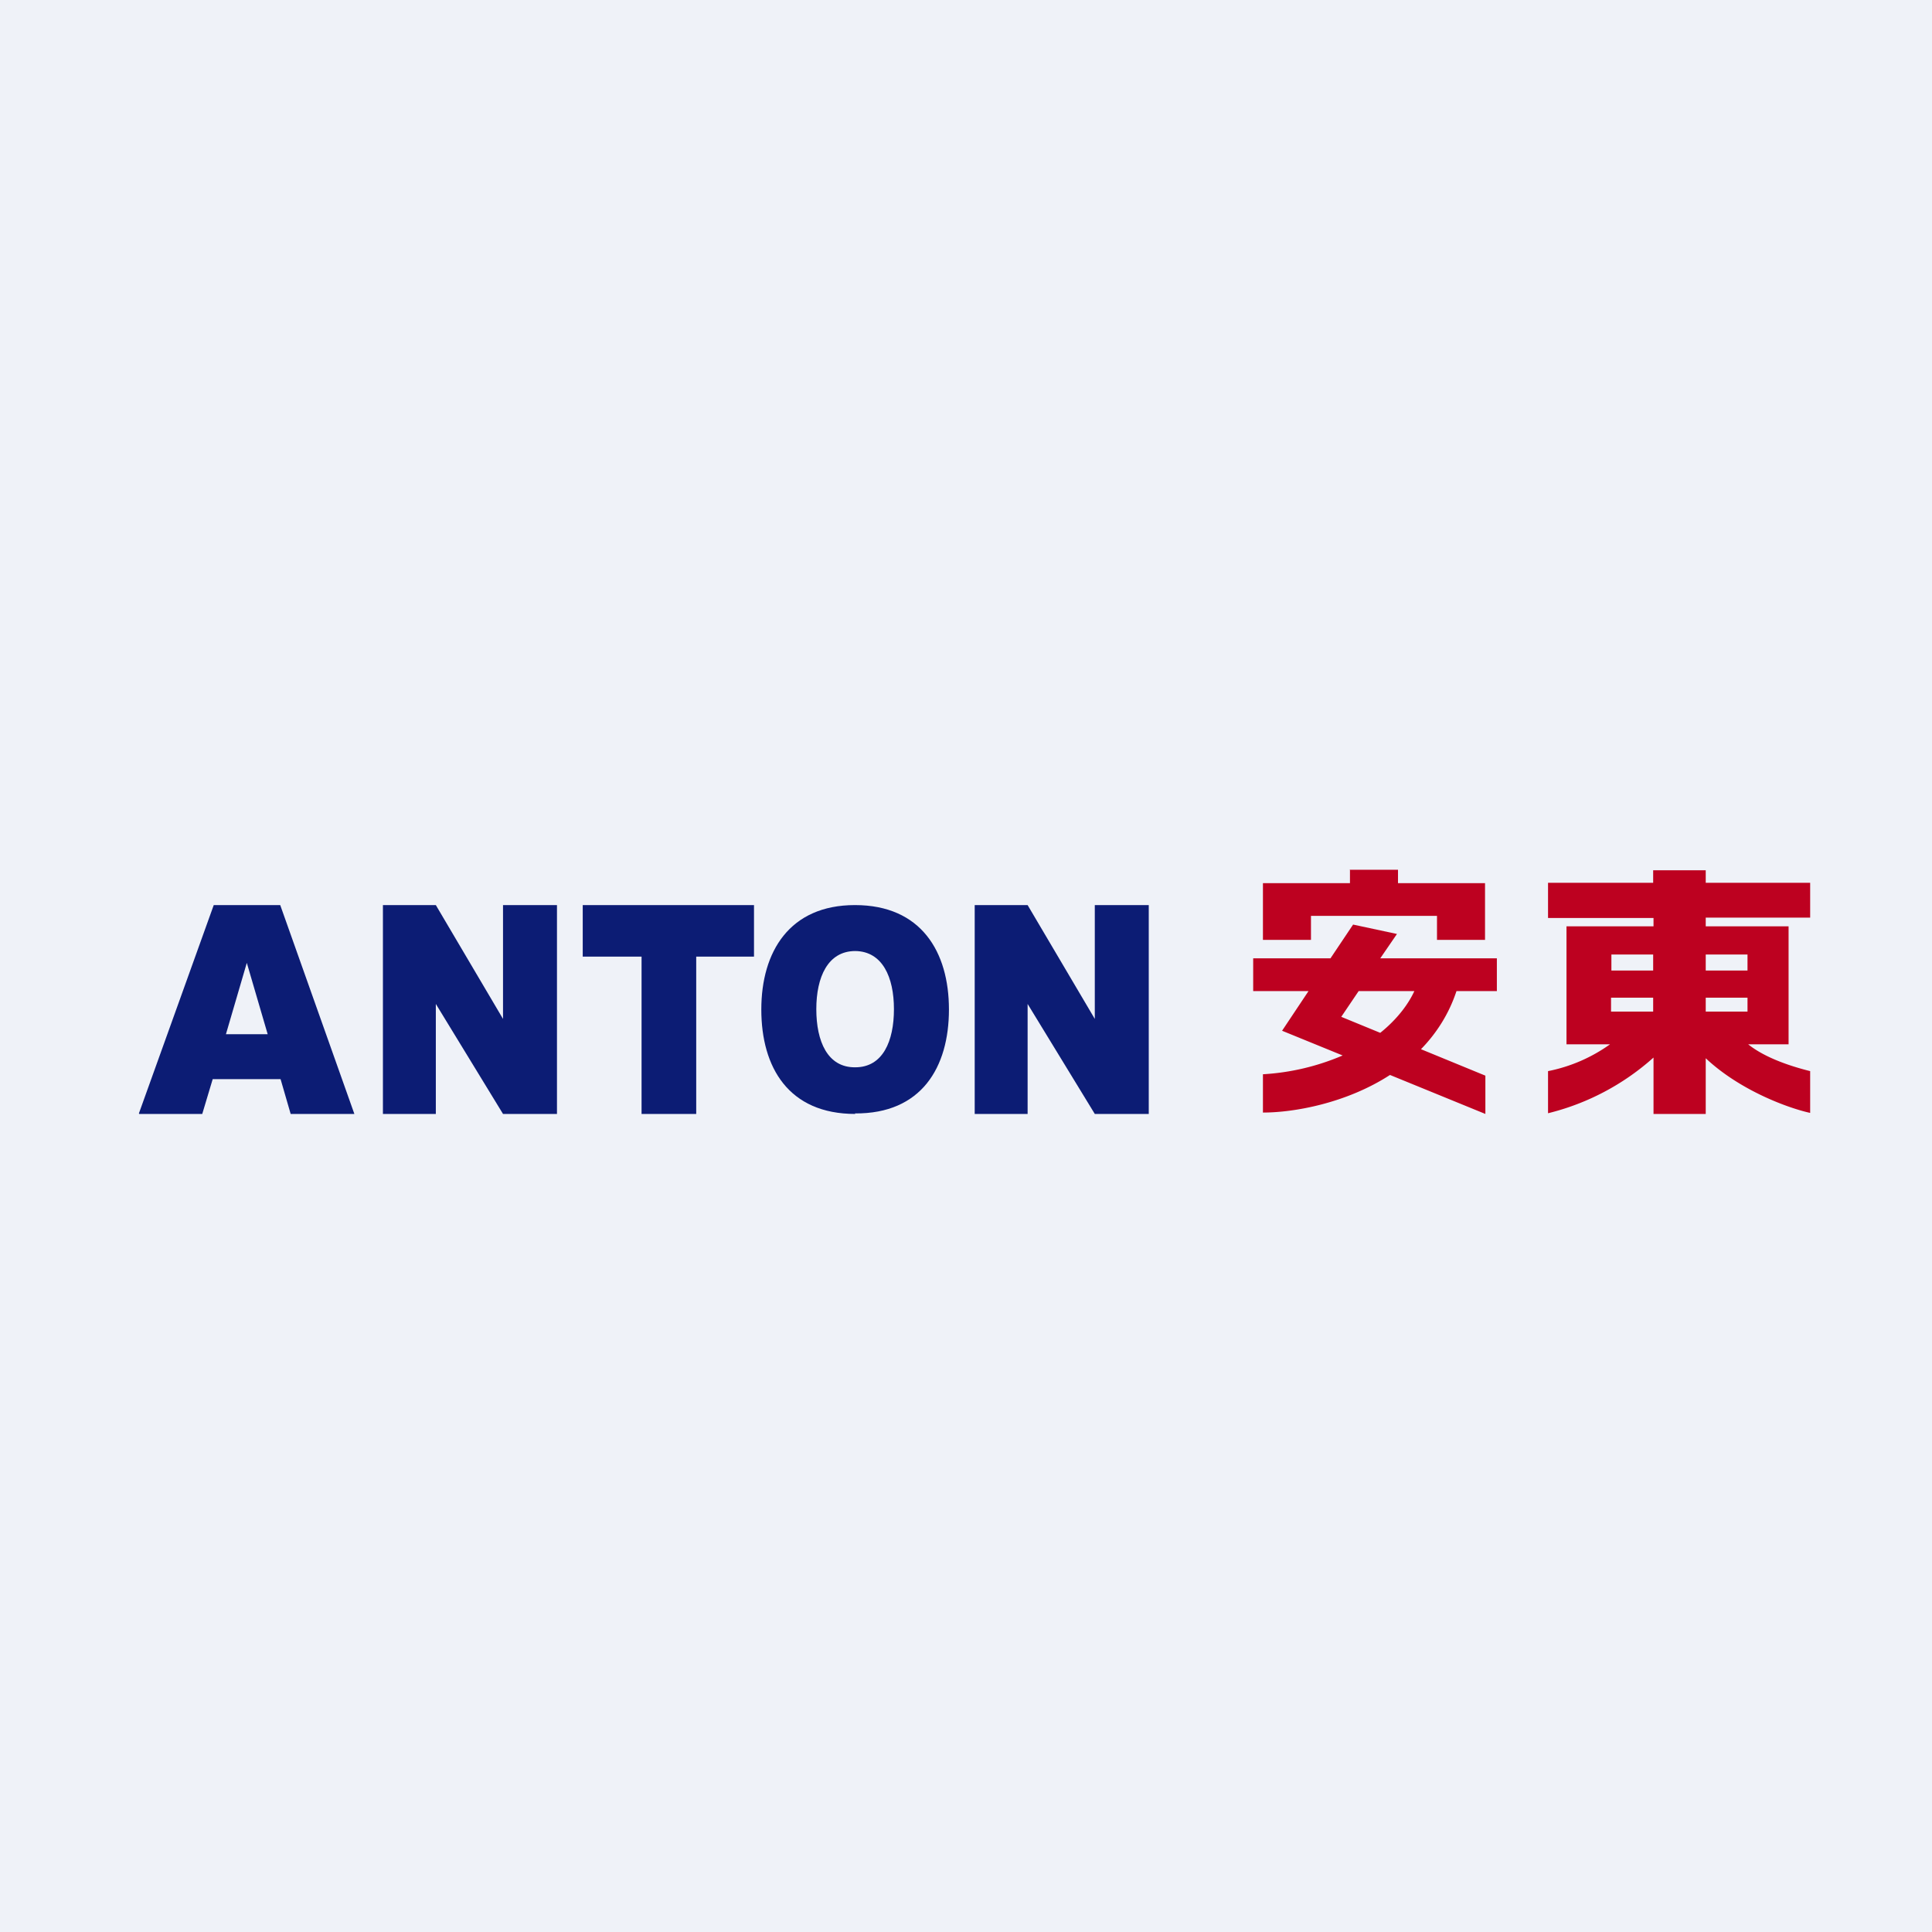 <?xml version="1.0" encoding="UTF-8"?>
<!-- generated by Finnhub -->
<svg viewBox="0 0 55.5 55.5" xmlns="http://www.w3.org/2000/svg">
<path d="M 0,0 H 55.5 V 55.5 H 0 Z" fill="rgb(239, 242, 248)"/>
<path d="M 3.99,31.985 L 6.14,26 H 8.05 L 10.18,32 H 8.35 L 8.06,31 H 6.11 L 5.81,32 H 4 Z M 6.49,29.71 H 7.69 L 7.09,27.66 L 6.49,29.71 Z M 11,26 V 32 H 12.52 V 28.84 L 14.45,32 H 16 V 26 H 14.45 V 29.27 L 12.52,26 H 11 Z M 28,26 V 32 H 29.52 V 28.84 L 31.45,32 H 33 V 26 H 31.45 V 29.27 L 29.52,26 H 28 Z M 21.66,26 H 16.74 V 27.48 H 18.43 V 32 H 20 V 27.48 H 21.66 V 26 Z" fill="rgb(12, 28, 116)"/>
<path d="M 24.56,31.985 C 26.47,32 27.26,30.66 27.26,29 S 26.46,26 24.56,26 C 22.68,26 21.87,27.34 21.87,29 S 22.65,32 24.57,32 Z M 24.57,30.66 C 25.36,30.66 25.68,29.91 25.68,28.99 S 25.35,27.33 24.57,27.32 C 23.78,27.32 23.45,28.07 23.45,28.99 S 23.77,30.67 24.57,30.66 Z" fill="rgb(12, 28, 116)" fill-rule="evenodd"/>
<path d="M 38.77,24.985 H 40.16 V 25.37 H 42.66 V 27 H 41.28 V 26.31 H 37.66 V 27 H 36.28 V 25.37 H 38.78 V 25 Z M 43,27.53 H 39.65 L 40.13,26.83 L 38.87,26.56 L 38.22,27.53 H 36 V 28.47 H 37.59 L 36.83,29.61 L 38.57,30.32 A 6.8,6.8 0 0,1 36.28,30.86 V 31.96 C 37.18,31.96 38.68,31.69 39.93,30.88 L 42.67,32 V 30.9 L 40.82,30.14 C 41.25,29.7 41.62,29.14 41.84,28.47 H 43 V 27.53 Z M 40.63,28.47 H 39.03 L 38.53,29.21 L 39.65,29.67 C 40.16,29.26 40.47,28.82 40.63,28.47 Z M 47.5,25 H 49 V 25.36 H 52 V 26.36 H 49 V 26.61 H 51.38 V 30 H 50.22 C 50.53,30.25 51.08,30.54 52,30.77 V 31.97 C 51.4,31.84 50,31.34 49,30.4 V 32 H 47.5 V 30.38 A 7.07,7.07 0 0,1 44.47,31.98 V 30.77 A 4.6,4.6 0 0,0 46.25,30 H 45 V 26.61 H 47.5 V 26.37 H 44.47 V 25.36 H 47.49 V 25 Z M 46.28,27.42 H 47.49 V 27.88 H 46.29 V 27.42 Z M 46.28,28.66 V 29.06 H 47.49 V 28.66 H 46.29 Z M 49,28.66 V 29.06 H 50.2 V 28.66 H 49 Z M 50.2,27.88 V 27.42 H 49 V 27.88 H 50.2 Z" fill="rgb(189, 1, 32)" fill-rule="evenodd"/>
</svg>
